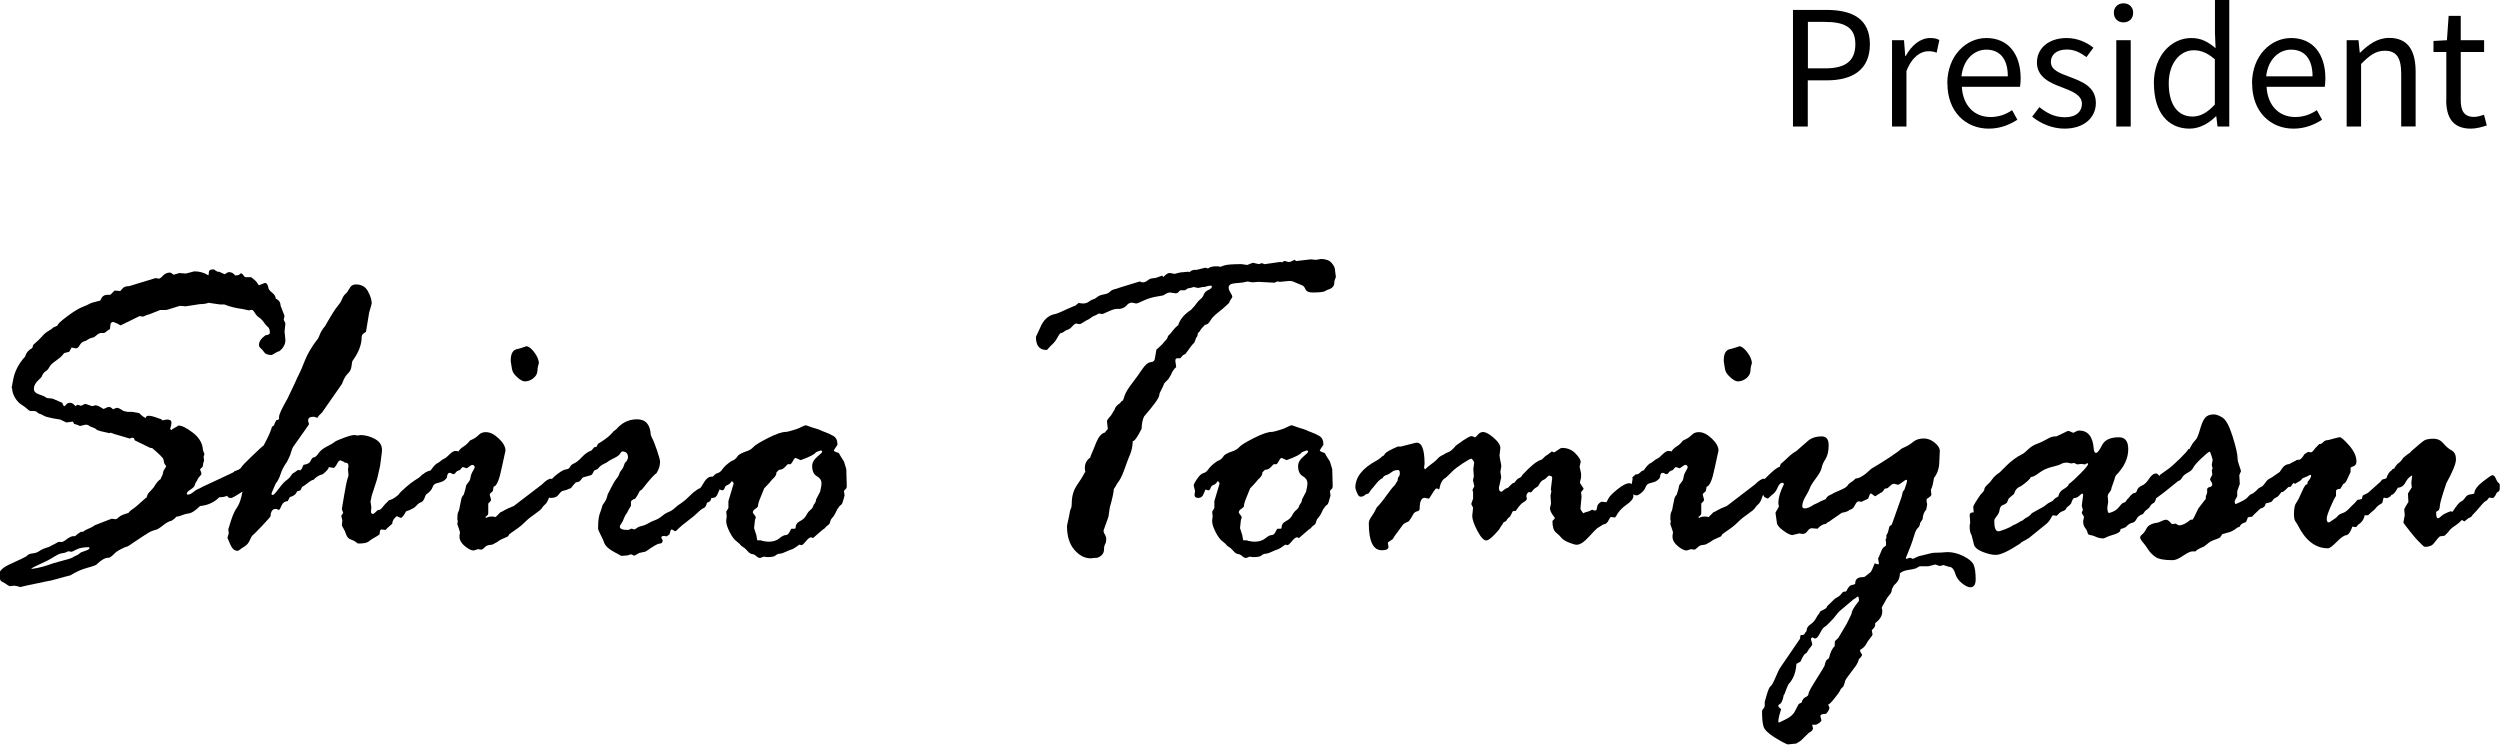 <?xml version="1.0" encoding="UTF-8"?><svg id="_レイヤー_2" xmlns="http://www.w3.org/2000/svg" viewBox="0 0 204.45 60.89"><g id="_レイヤー_1-2"><g><g><path d="M146.63,.81h2.73c2.13,0,3.56,.73,3.56,2.81s-1.42,2.95-3.51,2.95h-1.57v3.78h-1.21V.81Zm2.63,4.78c1.68,0,2.47-.61,2.47-1.98s-.85-1.82-2.52-1.82h-1.36v3.8h1.42Z"/><path d="M154.74,3.29h.97l.1,1.29h.04c.49-.9,1.21-1.47,2-1.47,.31,0,.53,.04,.75,.16l-.22,1.04c-.23-.09-.4-.12-.69-.12-.59,0-1.31,.42-1.78,1.62v4.54h-1.18V3.29Z"/><path d="M159.25,6.83c0-2.29,1.55-3.72,3.19-3.72,1.79,0,2.81,1.3,2.81,3.31,0,.26-.03,.51-.05,.68h-4.76c.08,1.51,1,2.47,2.34,2.47,.69,0,1.25-.21,1.77-.56l.43,.78c-.62,.4-1.38,.73-2.34,.73-1.87,0-3.38-1.37-3.38-3.69Zm4.95-.59c0-1.42-.65-2.18-1.76-2.18-1,0-1.89,.81-2.03,2.18h3.78Z"/><path d="M166.19,9.54l.59-.78c.61,.49,1.25,.83,2.09,.83,.94,0,1.39-.49,1.39-1.1,0-.73-.83-1.04-1.61-1.34-.99-.36-2.07-.84-2.07-2.04,0-1.12,.91-2,2.44-2,.87,0,1.64,.36,2.18,.79l-.57,.77c-.48-.36-.98-.62-1.6-.62-.9,0-1.31,.47-1.31,1.01,0,.68,.73,.92,1.52,1.22,1.03,.39,2.16,.81,2.16,2.15,0,1.14-.91,2.09-2.57,2.09-1,0-1.96-.42-2.64-.98Z"/><path d="M172.87,1.04c0-.45,.33-.77,.79-.77s.79,.31,.79,.77c0,.48-.33,.79-.79,.79s-.79-.31-.79-.79Zm.2,2.25h1.18v7.06h-1.18V3.29Z"/><path d="M176.14,6.83c0-2.29,1.44-3.72,3.06-3.72,.83,0,1.36,.31,1.99,.83l-.05-1.22V0h1.17V10.35h-.96l-.1-.83h-.04c-.56,.55-1.3,1-2.15,1-1.77,0-2.91-1.34-2.91-3.69Zm4.99,1.73v-3.71c-.61-.53-1.14-.74-1.73-.74-1.14,0-2.04,1.09-2.04,2.7,0,1.7,.7,2.72,1.95,2.72,.65,0,1.22-.33,1.82-.98Z"/><path d="M184.17,6.83c0-2.29,1.55-3.72,3.19-3.72,1.79,0,2.81,1.3,2.81,3.31,0,.26-.03,.51-.05,.68h-4.76c.08,1.51,1,2.47,2.34,2.47,.69,0,1.25-.21,1.77-.56l.43,.78c-.62,.4-1.38,.73-2.34,.73-1.87,0-3.38-1.37-3.38-3.69Zm4.95-.59c0-1.42-.65-2.18-1.76-2.18-1,0-1.89,.81-2.03,2.18h3.78Z"/><path d="M191.9,3.29h.98l.1,1.01h.04c.68-.66,1.4-1.2,2.37-1.2,1.48,0,2.16,.96,2.16,2.77v4.47h-1.18V6.03c0-1.33-.4-1.88-1.34-1.88-.73,0-1.22,.36-1.94,1.08v5.12h-1.18V3.29Z"/><path d="M200.06,8.16v-3.91h-1.05v-.9l1.1-.06,.14-1.99h.99v1.99h1.91v.96h-1.91v3.94c0,.87,.27,1.37,1.09,1.37,.25,0,.57-.09,.81-.18l.23,.88c-.4,.13-.87,.26-1.3,.26-1.51,0-2.02-.95-2.02-2.35Z"/></g><g><path d="M11.96,40.73l.14-.35,.46-.51c.23-.39,.43-.62,.58-.69,.02-.09,.06-.18,.11-.26,.05-.08,.08-.21,.11-.39l.16-.28s.07-.08,.07-.11-.05-.09-.14-.21l-.09-.37c0-.09-.31-.4-.93-.93h-.14l-1.27-.62-.07-.18-.14-.04-.18,.07h-.04l-.6-.18c-.48-.13-.8-.23-.95-.3-.02,.02-.06,.04-.11,.04l-.7-.16c-.2-.05-.32-.1-.36-.15-.04-.05-.14-.11-.3-.16-.16-.05-.26-.1-.31-.15-.05-.05-.14-.07-.28-.07l-.44,.11s-.16-.09-.49-.18c-.05-.12-.08-.18-.11-.18l-.51,.07c-.34-.16-.52-.25-.53-.25-.06,0-.26-.03-.62-.1s-.58-.13-.69-.2-.26-.14-.47-.21l-.11-.11s-.09-.05-.19-.07h-.32c-.07,0-.17-.06-.29-.18s-.28-.23-.47-.35-.36-.3-.51-.55c-.15-.25-.23-.51-.24-.76-.02-.02-.04-.05-.04-.07l.11-.56c.11-.71,.44-1.38,1-1.99,.09-.32,.29-.54,.58-.69l.07-.25c.34-.29,.58-.53,.73-.7,.15-.18,.31-.32,.5-.43,.19-.11,.33-.21,.44-.31l.32-.14c-.01-.11,.25-.35,.78-.75s.95-.65,1.25-.77,.5-.21,.6-.27c.1-.06,.39-.15,.87-.26,.12-.32,.3-.47,.56-.47h.26l.35-.35,.47,.04s.09-.1,.19-.22,.28-.18,.53-.18l2.13-.65h.14l.14,.04c.09,0,.21-.08,.36-.25,.15-.16,.34-.25,.57-.25,.05,0,.13,.05,.26,.14,0,.02,.01,.04,.04,.04l.46-.14,.54,.04,.69-.18c.43,0,.81,.11,1.14,.32l.04-.07v-.11c0-.2,.11-.3,.33-.3,.09,0,.15,.02,.18,.07l.21,.12h.12s.18,.07,.46,.21c.18-.12,.29-.18,.33-.18,.22,0,.4,.09,.53,.28l.3-.04c.09-.09,.15-.14,.18-.14,.07,0,.16,.09,.28,.28l.11,.04h.44s.07,.04,.14,.11l.19,.16c.09,.09,.16,.17,.19,.23s.08,.11,.12,.16c.3-.13,.47-.19,.49-.19,.12,0,.2,.1,.26,.3,0,.16,.1,.33,.31,.48,.2,.16,.31,.33,.31,.5,.26,.12,.39,.3,.39,.56l.33,.86-.07,.3c.09,.19,.14,.29,.14,.32l-.07,.65,.07,.69c0,.36-.17,.67-.51,.93-.07,0-.18,.05-.34,.15s-.25,.15-.27,.15c-.3,0-.51-.07-.61-.22-.1-.15-.2-.25-.29-.33-.09-.07-.14-.16-.14-.28,0-.27,.18-.53,.54-.79,.16,0,.28-.05,.35-.16,0-.25-.05-.42-.16-.51s-.22-.22-.34-.39-.25-.3-.4-.4-.25-.23-.34-.38-.17-.23-.24-.23l-.25,.04-.51-.11c-.54-.07-1.03-.19-1.48-.37h-.35l-.95-.14c-.16,.07-.4,.11-.7,.11l-1.16,.18-.47-.04s-.36,.1-.97,.3l-.18,.04h-.47s-.17,.06-.45,.18c-.28,.12-.51,.2-.69,.25l-.16,.07s-.06,.04-.11,.04l-.28-.04-1.55,.76-.25-.14c-.2-.09-.31-.14-.33-.14-.16,0-.25,.08-.25,.25l-.04,.33c-.15,.09-.25,.16-.3,.21-.05,.05-.11,.08-.18,.11h-.21c-.14,0-.27,.06-.4,.18s-.23,.19-.33,.2c-.09,.01-.23,.06-.4,.16-.02,.05-.12,.09-.28,.14-.16,.05-.29,.16-.38,.33s-.19,.25-.31,.25l-.35-.07-.19,.35c-.25,.06-.39,.09-.42,.11-.15,.2-.3,.35-.46,.46-.15,.11-.3,.22-.45,.34-.15,.12-.25,.25-.32,.38-.06,.13-.16,.23-.29,.31-.13,.08-.24,.23-.33,.47l-.18,.18c-.29,.25-.44,.51-.44,.79,0,.2,.14,.35,.42,.44s.46,.17,.53,.23,.18,.09,.32,.09,.28,.03,.4,.09c.13,.06,.35,.15,.65,.28,.06,.19,.12,.28,.18,.28,.02,0,.07-.05,.14-.14s.18-.14,.32-.14c.15,0,.3,.09,.44,.28l.14-.11h.07l.23,.07h.04l.21-.11s.06-.04,.11-.04c.04,0,.22,.06,.54,.18h.04s.12-.02,.28-.07c.18,.05,.28,.08,.3,.11l.25,.14s.02,.05,.07,.05,.12-.03,.21-.08c.09-.05,.18-.08,.26-.08,.09,0,.2,.06,.32,.19,.19-.08,.29-.12,.32-.12,.11,0,.29,.09,.54,.26l.33,.07h.39l.58,.11c.16,.18,.33,.31,.51,.4,.02-.13,.11-.19,.25-.19,.19,0,.47,.08,.86,.23l.14,.04,.14,.11c.2-.05,.32-.07,.37-.07,.23,0,.35,.08,.35,.25,0,.14-.04,.32-.11,.54,.02,0,.06,.02,.11,.07,.06-.07,.12-.12,.19-.14l.28-.16s.08-.07,.11-.07c.27,0,.65,.19,1.14,.56s.77,.8,.84,1.28c0,.14,.05,.3,.14,.49l-.07,.23,.04,.28s-.02,.11-.07,.25l-.04,.26s-.06,.09-.11,.12c-.05,.04-.08,.08-.11,.12l.11,.3v.07s-.04,.11-.13,.19-.14,.16-.17,.23c-.02,.07-.06,.14-.12,.22-.06,.08-.1,.17-.12,.27-.02,.11-.14,.23-.34,.36-.21,.13-.31,.24-.31,.31s.02,.11,.07,.11c.14,0,.29-.07,.45-.2,.16-.13,.28-.21,.36-.24s.22-.09,.42-.21l1.65-.77c1.23-.59,1.91-.88,2.05-.88,.19,0,.28,.09,.28,.28,0,.07-.08,.21-.25,.4-.02,.55-.26,.87-.72,.97-.18,.12-.31,.24-.4,.37h-.14c-.29,.33-.63,.49-1,.49h-.11c-.43,.43-.96,.67-1.58,.72-.41,.41-.75,.62-1.02,.62l-.28,.07c-.29,.12-.5,.18-.62,.18-.02,0-.07,.05-.14,.14l-.26,.19c-.22,.05-.46,.18-.72,.39-.26,.21-.45,.33-.59,.36-.13,.03-.28,.08-.43,.15-.15,.07-.77,.47-1.85,1.2l-.23,.07c-.46,.21-.74,.38-.86,.52-.12,.13-.26,.25-.42,.34h-.07c-.27,0-.59,.18-.95,.53-.02,.06-.28,.16-.76,.29-.49,.13-.95,.34-1.4,.62-.28,.07-.63,.16-1.04,.28-.41,.12-.71,.19-.9,.21l-1.23,.26c-.27,.05-.58,.12-.93,.21-.21-.07-.39-.11-.54-.11l-.32,.04s-.12-.04-.22-.12c-.1-.08-.23-.16-.4-.24-.16-.08-.25-.28-.25-.61,0-.29,.32-.58,.97-.87,.64-.29,1.07-.49,1.27-.61,.09-.13,.25-.21,.48-.23s.43-.09,.59-.21c.16-.12,.42-.22,.76-.32l.7-.37s.06-.04,.09-.04h.25c.08,0,.21-.06,.37-.19,.16-.13,.33-.22,.51-.28h.21s.06-.03,.11-.09,.15-.13,.32-.23l.05-.04h.18c.13-.11,.28-.19,.46-.26,.18-.07,.35-.16,.51-.28l1.37-.53,.32,.04c.07,0,.16-.06,.27-.17,.11-.11,.37-.23,.78-.34,.06-.09,.18-.21,.37-.33,.19-.13,.41-.32,.67-.56l.37-.33Zm-6.13,4.39l-.25-.04c-.16,.09-.33,.15-.48,.16-.16,.01-.41,.12-.74,.33s-.72,.4-1.15,.59c-.43,.19-.65,.31-.65,.37,.58-.07,1.17-.23,1.8-.47l1.27-.35c.16-.05,.28-.09,.34-.14,.06-.05,.19-.11,.38-.19l.28-.21c.06-.02,.19-.07,.39-.14s.3-.14,.3-.21c0-.05-.02-.07-.07-.07-.42,0-.76,.06-1,.19-.25,.13-.38,.19-.41,.19Z"/><path d="M19.04,38.72l.14-.19c.31-.07,.5-.19,.58-.35,.04-.08,.33-.39,.88-.91,.55-.53,.86-.81,.92-.84,.37-.68,.6-1.19,.68-1.53,.14-.07,.21-.15,.21-.25l.14-.28,.16-.04,.07-.07v-.16c0-.21,.23-.7,.68-1.48,.46-.95,.7-1.47,.74-1.57s.11-.25,.21-.44,.27-.57,.48-1.12c.22-.55,.55-1.12,1.01-1.72,.05-.02,.12-.16,.21-.4,.09-.24,.24-.48,.44-.71l.21-.37,.37-.62c.18-.29,.34-.52,.48-.69,.15-.17,.26-.35,.33-.54,.08-.19,.17-.32,.27-.4s.21-.23,.33-.45c.11-.22,.28-.33,.52-.33,.46,0,.79,.19,.99,.56,.2,.38,.31,.7,.31,.98,0,.04-.07,.29-.21,.76l-.26,1.58c-.23,.12-.35,.25-.35,.4,0,.62-.24,1.27-.72,1.93-.05,.05-.09,.2-.11,.46-.03,.26-.13,.47-.31,.63s-.33,.44-.47,.83l-1.63,2.34-.14,.14c-.07,.05-.15,.15-.25,.3l-.28-.09c-.32,0-.47,.1-.47,.3,0,.07,.02,.16,.07,.28v.04s-.43,.63-1.3,1.85c-.05,.07-.13,.3-.25,.69l-.25,.53c-.25,.34-.42,.67-.52,.99-.1,.32-.23,.58-.4,.78-.23,.53-.35,.8-.35,.83,0,.07,.04,.11,.11,.11s.24-.18,.5-.53,.48-.59,.65-.7c.17-.12,.31-.28,.43-.49l.18-.12s.15-.09,.3-.21l.18,.04c.09-.07,.15-.15,.18-.25,.02-.09,.06-.16,.11-.21,.31-.04,.5-.15,.57-.33,.08-.19,.17-.28,.27-.28,.09,0,.22-.11,.37-.33s.37-.39,.64-.53,.48-.25,.62-.36c.13-.11,.41-.23,.82-.38s.69-.22,.83-.22h.11l.14,.04,.26-.04c.41,0,.82,.11,1.23,.34s.59,.58,.53,1.06l-.14,1.09-.19,.86c-.02,.14-.12,.45-.28,.93-.16,.48-.25,.76-.25,.83l-.07,.33,.07,.46-.03,.37c0,.12,.06,.18,.17,.18,.05,0,.18-.11,.39-.32,.13,.02,.25-.05,.37-.21,.12-.16,.27-.33,.47-.51,0-.05,.08-.09,.23-.13,.15-.04,.36-.18,.63-.41,.05-.11,.27-.33,.68-.68,.41-.35,.8-.61,1.17-.8l.11-.14c.2-.2,.38-.3,.54-.3s.25,.09,.25,.26c0,.12-.03,.24-.09,.37s-.1,.3-.12,.5c-.02,.21-.14,.5-.35,.89l-.07,.18c-.08,.2-.18,.32-.3,.35-.12,.04-.24,.13-.38,.29-.13,.16-.41,.31-.83,.45-.19,.35-.33,.53-.44,.53l-.32-.14c-.25,.2-.37,.4-.37,.62-.3,.26-.49,.43-.54,.51l-.35-.04c-.09,0-.14,.13-.14,.39,0,.02-.12,.1-.36,.24-.24,.13-.42,.25-.55,.36-.13,.11-.4,.16-.83,.16-.05,0-.12-.04-.21-.12-.09-.08-.23-.15-.41-.21-.18-.06-.31-.2-.38-.41s-.15-.39-.23-.51c-.08-.12-.12-.22-.12-.29l.04-.35-.09-.37,.16-.25c-.07-.16-.11-.28-.11-.33l.18-1.07c.13-.77,.23-1.28,.32-1.51,.02-.02,.04-.09,.04-.21l-.04-.44,.04-.25c0-.18-.06-.27-.18-.28-.12-.01-.19-.04-.21-.09-.15-.07-.24-.11-.26-.11-.09,0-.18,.07-.25,.22s-.16,.28-.28,.4l-.44-.07v.04c0,.09-.16,.28-.48,.54-.29,.07-.55,.22-.76,.46-.09,0-.26,.09-.48,.27s-.38,.28-.45,.31l-.14,.28-.28,.09c-.08,.23-.28,.39-.58,.46l-.18,.33c-.25,.02-.42,.15-.51,.38-.09,.23-.16,.34-.21,.34-.02,0-.06-.01-.11-.04s-.1-.04-.15-.04c-.26,0-.4,.19-.42,.58,0,.05-.24,.32-.72,.83-.48,.5-.74,.76-.77,.77s-.1,.13-.2,.36c-.1,.23-.24,.4-.41,.51-.18,.11-.31,.2-.4,.27s-.16,.11-.2,.11c-.25,0-.45-.18-.6-.53-.15-.35-.23-.53-.23-.54l.11-.37-.04-.32s.07-.25,.22-.71c.15-.46,.31-.83,.5-1.09,.19-.26,.33-.69,.44-1.29-.53,.35-.84,.53-.95,.53-.23,0-.35-.15-.35-.46,0-.56,.18-1.07,.55-1.51Z"/><path d="M34.29,39.04l.28-.25h.11c.08,0,.21-.09,.37-.26l.18-.07c.23-.35,.44-.56,.62-.62l.28-.21s.11-.09,.2-.12,.23-.15,.42-.34c.19-.19,.35-.29,.47-.29s.21,.01,.28,.04c.07-.14,.21-.28,.42-.41,.21-.13,.38-.3,.51-.48l.23-.11c.19-.09,.35-.21,.5-.36,.15-.15,.34-.22,.57-.22,.34,0,.69,.17,1.06,.52s.55,.68,.55,.99l-.3,1.37c-.2,1.01-.42,1.54-.67,1.58l-.07,.37c-.16,.12-.25,.21-.25,.28l.11,.42c0,.06-.06,.15-.19,.26-.02,0-.04,.04-.04,.11v.72c0,.13-.08,.23-.25,.32,.02,.02,.06,.05,.11,.07,.07-.07,.23-.11,.47-.11l.28,.04,.39-.39c.08-.02,.2-.08,.34-.17,.15-.09,.39-.2,.75-.34l2.3-1.76c.32-.32,.56-.47,.72-.47,.18,0,.26,.11,.26,.33,0,.26-.05,.47-.15,.64-.1,.17-.19,.38-.27,.62-.08,.24-.18,.41-.29,.5s-.2,.2-.27,.31-.26,.27-.57,.48c-.31,.21-.57,.42-.79,.64-.22,.22-.4,.37-.54,.47l-.76,.54-.11,.18s-.13,.07-.33,.15-.37,.17-.52,.29l-.32,.18c-.07,.05-.18,.08-.34,.09s-.3,.08-.41,.2c-.12,.12-.21,.18-.28,.18l-.26-.04-.35,.11c-.2,0-.44-.12-.73-.36-.29-.24-.43-.5-.43-.76v-.11l.04-.25s-.04-.17-.11-.36-.11-.3-.11-.33l.04-.25-.04-.11c0-.32,.02-.52,.07-.6,.05-.08,.08-.2,.11-.34,.02-.15,.05-.27,.07-.36l.09-.44c.05-.14,.11-.23,.18-.28,.02-.09,.07-.25,.14-.47l.07-.32,.18-.25c.09-.09,.15-.22,.17-.38s.08-.33,.18-.5,.16-.28,.16-.32c0-.14-.07-.21-.21-.21-.05,0-.19,.09-.44,.28l-.32-.11s-.09,.06-.19,.18c0,.05-.05,.08-.16,.11s-.21,.11-.3,.26l-.14,.04-.23-.11h-.07c-.12,0-.19,.13-.21,.39-.13,.19-.3,.31-.51,.37l-.39,.11c-.13,.05-.22,.15-.28,.32-.06,.16-.18,.31-.35,.45s-.29,.2-.35,.2c-.33,0-.49-.18-.49-.54l.14-.83-.04-.11Zm7.59-8.79l-.11-.69v-.11c0-.55,.19-.86,.56-.91,.08-.01,.33-.09,.74-.23,.21,.05,.43,.23,.66,.55s.34,.61,.34,.85c0,.02-.02,.08-.05,.16s-.06,.24-.07,.47c-.01,.23-.13,.43-.34,.6-.22,.17-.45,.25-.69,.25-.16,0-.37-.11-.62-.34-.25-.23-.39-.43-.41-.61Z"/><path d="M48.53,36.6l.26-.07,.11-.23c.57-.34,.98-.66,1.23-.97,.02-.05,.08-.09,.16-.14,.08-.05,.17-.13,.26-.25,.43-.43,.95-.65,1.55-.65,.7,0,1.08,.43,1.12,1.28l.11,.26c.09,.16,.23,.5,.4,1,.17,.5,.25,.81,.25,.93,0,.32-.1,.63-.3,.95-.16,.08-.56,.52-1.18,1.32l-.18,.12c-.09,.21-.22,.42-.37,.63-.23,.08-.35,.17-.35,.26v.32s-.03,.07-.08,.14-.13,.21-.22,.4l-.14,.21s-.09,.14-.14,.29c-.05,.15-.11,.28-.2,.4s-.13,.21-.13,.28c0,.18,.23,.26,.69,.26,.02,0,.11-.04,.26-.11l.25,.07s.08-.04,.18-.11c.09-.08,.24-.14,.43-.18s.36-.12,.51-.21c.15-.09,.32-.18,.53-.25,.2-.07,.4-.18,.59-.34,.19-.16,.37-.27,.55-.34,.18-.07,.35-.18,.51-.33s.34-.28,.54-.41c.2-.13,.52-.41,.95-.84,.28-.22,.47-.35,.58-.37,.02,0,.13-.16,.31-.47,.18-.31,.39-.47,.62-.47,.25,0,.37,.12,.37,.35,0,.13-.06,.25-.18,.37v.11l.04,.28s.04,.09,.04,.16c0,.05-.04,.12-.13,.21s-.15,.21-.18,.36-.15,.24-.33,.29c-.07,.26-.16,.4-.27,.44-.11,.04-.27,.15-.47,.35-.2,.2-.48,.43-.84,.7-.36,.27-.61,.48-.75,.62-.13,.15-.23,.22-.27,.22-.02,0-.07-.02-.14-.07s-.12-.07-.14-.07c-.07,0-.12,.08-.14,.25l-.07,.18c-.15,.09-.24,.14-.26,.14l-.11-.04h-.07c-.14,0-.21,.05-.21,.16l.11,.18v.04c0,.16-.09,.25-.28,.25-.13,0-.5,.22-1.12,.65l-.51,.11-.42,.23c-.14-.08-.23-.12-.26-.12l-.28,.09-.51,.04s-.23-.12-.64-.35c-.42-.23-.66-.47-.75-.7-.08-.23-.19-.47-.32-.71-.13-.24-.19-.41-.19-.5,0-.56,.05-.96,.14-1.2,.09-.24,.15-.42,.18-.54,.02-.12,.09-.24,.2-.38,.11-.13,.2-.35,.27-.66,.34-.68,.57-1.1,.7-1.25,.13-.15,.23-.34,.3-.56l.23-.32s.06-.11,.11-.27c.05-.16,.11-.25,.18-.27,.09-.16,.14-.27,.14-.32,0-.34-.15-.51-.46-.51-.06,0-.12,.06-.19,.18s-.23,.24-.48,.36c-.25,.12-.41,.21-.47,.26-.06,.06-.18,.13-.38,.22s-.36,.23-.5,.41l-.3,.14c-.09,.22-.18,.35-.25,.37s-.29,.08-.65,.18c-.02,.01-.08,.08-.18,.21-.09,.13-.23,.19-.4,.19-.14,.14-.28,.3-.42,.49-.05,0-.17,.05-.37,.14l-.35,.09c-.09,.07-.2,.18-.31,.33-.11,.15-.32,.23-.62,.23-.18,0-.26-.14-.26-.42,0-.57,.2-1.03,.61-1.37s.7-.52,.89-.54,.3-.09,.35-.21c.05-.12,.16-.21,.34-.29,.18-.08,.39-.25,.63-.51,.24-.26,.5-.44,.78-.54l.21-.25Z"/><path d="M67.31,43.29l-.83,.72s-.09-.07-.14-.07c-.12,0-.26,.11-.43,.32-.17,.21-.29,.32-.36,.32l-.18-.04c-.29,.22-.5,.35-.63,.39s-.28,.1-.47,.19c-.18,.09-.35,.15-.49,.16-.15,.01-.27,.06-.36,.15s-.32,.13-.69,.13l-.28-.04c-.15,.07-.25,.11-.3,.11-.09,0-.19-.05-.3-.15s-.22-.16-.34-.17-.25-.09-.38-.25c-.13-.15-.25-.26-.36-.32-.11-.06-.2-.14-.27-.25l-.25-.21c-.2-.14-.39-.4-.58-.77-.19-.38-.28-.67-.28-.88v-.07l.04-.33-.04-.39s.11-.15,.18-.3v-.56l.42-1.41c.02-.06-.02-.13-.14-.23-.12,.18-.23,.28-.35,.32s-.2,.12-.24,.25c-.04,.13-.11,.19-.2,.19l-.21-.07s-.08,.14-.16,.36c-.08,.22-.22,.33-.42,.33-.21,0-.32-.08-.32-.25l.04-.32-.11-.44c0-.09,.09-.28,.28-.55,.19-.28,.36-.43,.52-.47,.16-.04,.29-.15,.41-.33s.35-.4,.73-.66c.21-.05,.39-.2,.55-.46,.16-.13,.38-.23,.64-.32,.26-.08,.46-.2,.6-.36s.53-.4,1.2-.74,1.15-.5,1.45-.5c.09,0,.22-.03,.39-.08,.16-.05,.32-.1,.46-.14,.14-.04,.29-.11,.44-.19s.28-.13,.37-.13l.51,.18c.38,.11,.6,.18,.69,.23,.02,.02,.14,.07,.36,.15,.22,.08,.44,.18,.67,.31,.23,.13,.34,.37,.34,.72-.2,.29-.3,.45-.3,.47,0,.05,.13,.12,.41,.21,.09,.18,.23,.4,.42,.69l.19,.62,.04,1.44-.04,.14c-.13,.12-.19,.19-.19,.23l.05,.35-.14,.49c-.04,.15-.09,.25-.18,.3-.08,.05-.13,.11-.16,.18l-.11,.14s-.07,.14-.15,.31c-.08,.17-.16,.3-.26,.4s-.15,.21-.18,.33c-.02,.13-.08,.22-.18,.28-.09,.06-.16,.12-.2,.18-.04,.06-.11,.12-.2,.17Zm-5.46,.46l.07,.4,.04,.04h.28l.09,.04c.23,.05,.41,.07,.53,.07,.36,0,.65-.09,.87-.27,.22-.18,.39-.27,.52-.27s.24-.09,.32-.26c.09-.18,.14-.26,.17-.26h.25l.07-.04c0-.27,.12-.46,.36-.58,.24-.12,.41-.27,.51-.47,.1-.19,.21-.34,.34-.44s.22-.23,.26-.4l.14-.21s.07-.13,.07-.26l.33-.63c.07-.29,.11-.52,.11-.69,0-.25-.13-.44-.38-.58s-.38-.42-.38-.83c0-.27,.14-.52,.41-.75s.41-.37,.41-.41c0-.07-.04-.11-.11-.11-.04,0-.17,.05-.4,.14-.08,.16-.5,.38-1.25,.65-.25-.12-.38-.18-.4-.18-.07,0-.14,.07-.21,.21-.07,.14-.14,.24-.21,.3h-.23s-.1,.08-.23,.23-.29,.23-.49,.23l-.21,.21c.01,.19-.11,.38-.35,.58l-.19,.23c-.12,.14-.27,.3-.46,.49l-.32,.79c-.13,.3-.19,.53-.19,.69-.04,.07-.11,.14-.24,.22s-.18,.17-.18,.29c0,.02,.04,.08,.12,.18,.08,.09,.12,.16,.12,.21l-.07,.23-.07,.65,.18,.56Z"/><path d="M87.9,25.03l.3-.25,.35,.04c.2,0,.37-.05,.51-.16s.25-.16,.34-.18,.19-.07,.32-.18,.3-.18,.54-.22c.23-.04,.4-.11,.51-.22s.23-.17,.36-.2c.13-.03,.29-.08,.47-.15l1.6-.49s.09,.02,.19,.07h.07c.14,0,.28-.06,.41-.17,.13-.11,.3-.17,.48-.17,.12,0,.35-.07,.69-.21l.11,.11c.19-.21,.35-.32,.47-.32h.11s.13,.02,.32,.07c.29-.09,.53-.14,.72-.14l.4-.04s.06,.01,.11,.04c.09-.11,.22-.17,.39-.19h.19l.72-.18,.21,.07c.14-.12,.36-.18,.65-.18h.18l.18,.04s.13-.04,.32-.11,.66-.11,1.42-.11l.46,.07c.29-.12,.45-.18,.47-.18l.49,.11,.19-.07h.07s.08,.02,.18,.07h.04l1.27-.18s.07,.01,.14,.04c.09-.08,.16-.12,.21-.12l.33,.09c.09,0,.26-.06,.49-.19l.11,.11,1.2-.14,.44,.04,.39-.07c.39,0,.68,.1,.87,.31s.29,.41,.29,.62l.07,.54-.11,.3-.04,.35c-.06,.14-.15,.23-.26,.28,0,.02-.05,.05-.16,.08s-.21,.08-.32,.15-.45,.11-1.04,.11c-.29,0-.48-.09-.56-.27-.08-.18-.17-.28-.26-.31l-.76-.32s-.09-.04-.21-.04h-.14l-.72,.07s-.09-.01-.19-.04c-.15,.07-.23,.11-.25,.11l-1.3-.07-.53,.04-.37-.07s-.13,.02-.25,.05c-.12,.04-.36,.06-.74,.09s-.56,.14-.56,.35c0,.13,.05,.27,.15,.42,.1,.15,.15,.28,.15,.37-.18,.25-.26,.4-.26,.47-.05,.04-.13,.11-.25,.23-.12,.12-.33,.3-.65,.55s-.53,.48-.65,.69c-.12,.21-.26,.32-.42,.32-.21,.2-.36,.38-.44,.54l-.14,.14s-.03,.08-.03,.16c0,.07-.04,.14-.11,.21l-.16,.42c-.08,.04-.32,.34-.72,.91l-.21,.11-.21,.25h-.25c-.11,0-.16,.07-.16,.21l.07,.51c-.18,.15-.32,.36-.42,.62l-.21,.35c-.25,.25-.37,.38-.37,.4,0,.06-.12,.31-.35,.76l-.04,.18c0,.2-.41,.77-1.23,1.72-.12,.22-.19,.56-.21,1.02-.35,.69-.59,1.03-.72,1-.02,.45-.1,.81-.22,1.09s-.28,.69-.47,1.24-.4,.93-.61,1.17l-.07,.14c-.05,.09-.11,.19-.18,.28-.02,.32-.13,.82-.33,1.51l-.11,.76-.35,.98c-.04,.07-.05,.14-.05,.21,0,.05,.04,.14,.11,.27,.08,.13,.11,.26,.11,.38,0,.16-.03,.3-.09,.4-.06,.1-.09,.23-.09,.4,0,.36-.19,.6-.58,.72h-.14l-.37,.04c-.49,0-.94-.23-1.34-.7-.4-.47-.6-1.11-.6-1.93,0-.05,.04-.23,.11-.54s.11-.51,.12-.61c.01-.09,.04-.19,.09-.29,.05-.1,.07-.24,.07-.43,0-.57,.14-1.07,.43-1.49,.29-.42,.48-.73,.57-.91,.02-.08,.06-.13,.12-.16-.04-.09-.05-.21-.05-.35,0-.34,.15-.62,.44-.83,.02-.09,.06-.2,.12-.33,.06-.12,.18-.42,.37-.9,.19-.47,.43-.75,.74-.83-.01-.02,.06-.12,.21-.28l-.07-.62c0-.09,.11-.25,.32-.47l.3-.49c.05-.2,.2-.38,.46-.54,.07-.12,.15-.19,.23-.21,.01-.05,.06-.19,.15-.44s.28-.55,.56-.92c.29-.37,.56-.75,.83-1.15s.5-.6,.72-.62c.22-.01,.34-.13,.36-.37l.11-.65c.34-.29,.54-.5,.62-.62l.25-.28c.05-.16,.11-.27,.18-.33,.08-.05,.17-.16,.29-.33,.12-.16,.26-.31,.44-.44,.15-.48,.5-.9,1.04-1.25l.28-.3c.2-.28,.36-.47,.49-.57,.13-.1,.23-.23,.29-.4,.06-.16,.19-.29,.38-.37,.19-.08,.28-.18,.28-.28,0-.05-.05-.07-.14-.07s-.25,.04-.47,.11h-.14l-.32,.07h-.11l-.3-.07c-.21,.07-.38,.11-.49,.11-.02,.02-.1,.08-.23,.16h-.39l-.21,.21-.16,.04-.46-.07c-.14,0-.31,.07-.51,.21,0,.02-.19,.06-.57,.12-.38,.06-.74,.17-1.08,.33-.34,.16-.54,.24-.62,.24l-.32-.07h-.04c-.15,0-.29,.08-.42,.23-.13,.15-.32,.25-.56,.28h-.21c-.18,0-.41,.07-.71,.21s-.46,.21-.48,.21l-.32-.04c-.14,.09-.26,.16-.36,.19s-.2,.09-.29,.17c-.09,.08-.19,.13-.28,.17-.09,.04-.2,.1-.33,.19s-.22,.14-.29,.14h-.07l-.21-.04c-.08,0-.19,.07-.32,.22s-.25,.24-.36,.27c-.11,.04-.22,.09-.32,.17-.1,.08-.2,.12-.31,.13-.06,.06-.14,.19-.25,.39s-.24,.37-.4,.52-.27,.26-.33,.34-.1,.12-.15,.12c-.58,0-.86-.36-.86-1.07l.35-.76c.25-.6,.62-.96,1.12-1.09,.13,0,.46-.13,1-.39l.69-.3Z"/><path d="M107.05,43.29l-.83,.72s-.09-.07-.14-.07c-.12,0-.26,.11-.43,.32-.17,.21-.29,.32-.36,.32l-.18-.04c-.29,.22-.5,.35-.63,.39s-.28,.1-.47,.19c-.18,.09-.35,.15-.49,.16-.15,.01-.27,.06-.36,.15s-.32,.13-.69,.13l-.28-.04c-.15,.07-.25,.11-.3,.11-.09,0-.19-.05-.3-.15s-.22-.16-.34-.17-.25-.09-.38-.25c-.13-.15-.25-.26-.36-.32-.11-.06-.2-.14-.27-.25l-.25-.21c-.2-.14-.39-.4-.58-.77-.19-.38-.28-.67-.28-.88v-.07l.04-.33-.04-.39s.11-.15,.18-.3v-.56l.42-1.41c.02-.06-.02-.13-.14-.23-.12,.18-.23,.28-.35,.32s-.2,.12-.24,.25c-.04,.13-.11,.19-.2,.19l-.21-.07s-.08,.14-.16,.36c-.08,.22-.22,.33-.42,.33-.21,0-.32-.08-.32-.25l.04-.32-.11-.44c0-.09,.09-.28,.28-.55,.19-.28,.36-.43,.52-.47,.16-.04,.29-.15,.41-.33s.35-.4,.73-.66c.21-.05,.39-.2,.55-.46,.16-.13,.38-.23,.64-.32,.26-.08,.46-.2,.6-.36s.53-.4,1.2-.74,1.15-.5,1.45-.5c.09,0,.22-.03,.39-.08,.16-.05,.32-.1,.46-.14,.14-.04,.29-.11,.44-.19s.28-.13,.37-.13l.51,.18c.38,.11,.6,.18,.69,.23,.02,.02,.14,.07,.36,.15,.22,.08,.44,.18,.67,.31,.23,.13,.34,.37,.34,.72-.2,.29-.3,.45-.3,.47,0,.05,.13,.12,.41,.21,.09,.18,.23,.4,.42,.69l.19,.62,.04,1.44-.04,.14c-.13,.12-.19,.19-.19,.23l.05,.35-.14,.49c-.04,.15-.09,.25-.18,.3-.08,.05-.13,.11-.16,.18l-.11,.14s-.07,.14-.15,.31c-.08,.17-.16,.3-.26,.4s-.15,.21-.18,.33c-.02,.13-.08,.22-.18,.28-.09,.06-.16,.12-.2,.18-.04,.06-.11,.12-.2,.17Zm-5.46,.46l.07,.4,.04,.04h.28l.09,.04c.23,.05,.41,.07,.53,.07,.36,0,.65-.09,.87-.27,.22-.18,.39-.27,.52-.27s.24-.09,.32-.26c.09-.18,.14-.26,.17-.26h.25l.07-.04c0-.27,.12-.46,.36-.58,.24-.12,.41-.27,.51-.47,.1-.19,.21-.34,.34-.44s.22-.23,.26-.4l.14-.21s.07-.13,.07-.26l.33-.63c.07-.29,.11-.52,.11-.69,0-.25-.13-.44-.38-.58s-.38-.42-.38-.83c0-.27,.14-.52,.41-.75s.41-.37,.41-.41c0-.07-.04-.11-.11-.11-.04,0-.17,.05-.4,.14-.08,.16-.5,.38-1.25,.65-.25-.12-.38-.18-.4-.18-.07,0-.14,.07-.21,.21-.07,.14-.14,.24-.21,.3h-.23s-.1,.08-.23,.23-.29,.23-.49,.23l-.21,.21c.01,.19-.11,.38-.35,.58l-.19,.23c-.12,.14-.27,.3-.46,.49l-.32,.79c-.13,.3-.19,.53-.19,.69-.04,.07-.11,.14-.24,.22s-.18,.17-.18,.29c0,.02,.04,.08,.12,.18,.08,.09,.12,.16,.12,.21l-.07,.23-.07,.65,.18,.56Z"/><path d="M118.09,37.14l.49-.23c.16-.11,.32-.26,.47-.46l.62-.44c.35-.23,.58-.35,.69-.35l.28,.11s.1-.07,.22-.22,.27-.22,.43-.22c.21,0,.5,.16,.86,.47s.55,.6,.55,.84l-.07,.6c0,.09,.05,.36,.14,.79v.14l-.07,.42,.07,.44-.19,.86c0,.22,.08,.33,.23,.33,.2-.19,.37-.3,.51-.33l.25-.25c.09-.09,.16-.14,.21-.14s.11-.06,.18-.17c.08-.11,.17-.19,.29-.24,.12-.05,.2-.13,.25-.25,.66-.71,1.16-1.12,1.51-1.23,.05,0,.13-.06,.24-.18,.11-.12,.2-.19,.27-.21l.39-.3,.16,.07h.04s.12-.06,.28-.18c.16-.12,.28-.18,.35-.18,.45,0,.81,.15,1.1,.45,.29,.3,.43,.53,.43,.69l-.09,.4,.12,.54v.35l-.09,.37c0,.07,.05,.17,.15,.3,.1,.13,.15,.22,.15,.26-.14,.15-.21,.25-.21,.3l.04,.32-.09,.97c0,.08,.08,.22,.23,.4,.07-.05,.17-.09,.3-.12s.23-.07,.3-.11c.07-.04,.11-.06,.11-.07s0,0-.02,0c.02,0,.09,.02,.21,.07h.07c.09,0,.15-.09,.16-.27,.01-.18,.13-.33,.35-.45l.42,.04s.07-.12,.15-.29c.08-.17,.32-.42,.74-.76,.41-.33,.73-.5,.96-.5,.19,0,.28,.08,.28,.25,0,.05-.02,.17-.07,.37,.09,.16,.14,.3,.14,.42,0,.22-.19,.46-.57,.72-.38,.26-.67,.58-.87,.97l-.07,.07-.35-.04s-.08,.09-.17,.27c-.09,.18-.19,.28-.31,.31-.12,.02-.2,.06-.25,.11l-.37,.23c-.07,.05-.3,.28-.69,.71s-.72,.64-.99,.64c-.12,0-.33-.06-.63-.18s-.51-.25-.61-.38-.25-.28-.45-.44-.29-.47-.29-.93c0-.02,.03-.06,.1-.12,.06-.06,.1-.11,.1-.14-.27-.35-.4-.6-.4-.76,0-.07,.01-.15,.04-.23,.02-.08,.04-.16,.04-.23l-.04-.62,.07-.32-.04-.19,.11-.9c0-.14-.08-.21-.25-.21-.05,0-.11,.05-.19,.14s-.18,.17-.31,.22c-.12,.05-.26,.22-.4,.5-.21,.12-.35,.23-.43,.34-.08,.11-.14,.17-.18,.17-.02,0-.07-.01-.14-.04-.14,.09-.21,.2-.21,.32v.07l.04,.14c0,.11-.09,.21-.26,.3-.18,.09-.39,.33-.65,.72-.12,0-.2,.01-.25,.04l-.21,.42c-.12,.07-.23,.19-.33,.37l-.21,.11c-.08,.15-.16,.28-.25,.39l-.11,.19c-.5,.6-.86,.9-1.06,.9s-.44-.26-.72-.79-.42-.94-.42-1.23l.07-.65s-.05-.12-.14-.28v-.07s.05-.16,.14-.4v-.53s-.01-.06-.04-.11v-.09s.05-.12,.14-.28l-.11-.51,.07-.28-.04-.62,.07-.54s-.03-.1-.1-.18c-.06-.09-.11-.13-.13-.13-.08,0-.32,.13-.73,.4-.4,.27-.68,.48-.82,.63-.14,.15-.33,.33-.56,.54-.25,.12-.42,.42-.51,.9,0,.02-.02,.04-.07,.04,0-.02-.04-.05-.11-.07h-.07c-.06,0-.24,.25-.54,.76l-.07,.07-.33-.07c-.28,0-.42,.3-.42,.9,0,.11-.07,.18-.22,.21-.15,.04-.26,.13-.34,.3-.08,.16-.19,.33-.33,.51-.27,.12-.42,.21-.46,.26,0,.01-.13,.19-.39,.53-.26,.34-.4,.54-.42,.6-.02,.06-.1,.13-.24,.2-.14,.08-.2,.14-.2,.2l.05,.3c0,.19-.18,.28-.55,.28-.7,0-1.06-.73-1.06-2.2,0-.16,.07-.35,.22-.55,.15-.21,.29-.45,.43-.75,.22-.22,.49-.54,.79-.97,.3-.42,.53-.71,.69-.86l.23-.37c0-.14,.03-.25,.09-.32,.06-.07,.09-.16,.09-.26,0-.19-.05-.28-.14-.28-.22,0-.4,.06-.53,.17-.13,.11-.27,.19-.43,.24s-.26,.13-.31,.25c-.16,.07-.34,.22-.52,.45-.18,.23-.3,.37-.36,.43-.06,.06-.11,.14-.17,.24s-.12,.16-.2,.17c-.08,.01-.16,.05-.23,.12s-.18,.11-.33,.11c-.11,0-.2-.11-.29-.33-.09-.22-.13-.35-.13-.4,0-.86,.57-1.59,1.71-2.21,.15-.08,.27-.16,.36-.25s.18-.15,.27-.19l.07-.12c.09-.14,.45-.34,1.06-.6h.25l1.18-.3c.5-.12,.76,.45,.76,1.71l-.04,.32,.07,.14c.2-.19,.4-.35,.61-.5,.21-.15,.35-.28,.45-.4,.09-.12,.28-.23,.55-.35Z"/><path d="M133.49,39.04l.28-.25h.11c.08,0,.21-.09,.37-.26l.18-.07c.23-.35,.44-.56,.62-.62l.28-.21s.11-.09,.2-.12,.23-.15,.42-.34c.19-.19,.35-.29,.47-.29s.21,.01,.28,.04c.07-.14,.21-.28,.42-.41,.21-.13,.38-.3,.51-.48l.23-.11c.19-.09,.35-.21,.5-.36,.15-.15,.34-.22,.57-.22,.34,0,.69,.17,1.06,.52s.55,.68,.55,.99l-.3,1.37c-.2,1.01-.42,1.54-.67,1.58l-.07,.37c-.16,.12-.25,.21-.25,.28l.11,.42c0,.06-.06,.15-.19,.26-.02,0-.04,.04-.04,.11v.72c0,.13-.08,.23-.25,.32,.02,.02,.06,.05,.11,.07,.07-.07,.23-.11,.47-.11l.28,.04,.39-.39c.08-.02,.2-.08,.34-.17,.15-.09,.39-.2,.75-.34l2.3-1.76c.32-.32,.56-.47,.72-.47,.18,0,.26,.11,.26,.33,0,.26-.05,.47-.15,.64-.1,.17-.19,.38-.27,.62-.08,.24-.18,.41-.29,.5s-.2,.2-.27,.31-.26,.27-.57,.48c-.31,.21-.57,.42-.79,.64-.22,.22-.4,.37-.54,.47l-.76,.54-.11,.18s-.13,.07-.33,.15-.37,.17-.52,.29l-.32,.18c-.07,.05-.18,.08-.34,.09s-.3,.08-.41,.2c-.12,.12-.21,.18-.28,.18l-.26-.04-.35,.11c-.2,0-.44-.12-.73-.36-.29-.24-.43-.5-.43-.76v-.11l.04-.25s-.04-.17-.11-.36-.11-.3-.11-.33l.04-.25-.04-.11c0-.32,.02-.52,.07-.6,.05-.08,.08-.2,.11-.34,.02-.15,.05-.27,.07-.36l.09-.44c.05-.14,.11-.23,.18-.28,.02-.09,.07-.25,.14-.47l.07-.32,.18-.25c.09-.09,.15-.22,.17-.38s.08-.33,.18-.5,.16-.28,.16-.32c0-.14-.07-.21-.21-.21-.05,0-.19,.09-.44,.28l-.32-.11s-.09,.06-.19,.18c0,.05-.05,.08-.16,.11s-.21,.11-.3,.26l-.14,.04-.23-.11h-.07c-.12,0-.19,.13-.21,.39-.13,.19-.3,.31-.51,.37l-.39,.11c-.13,.05-.22,.15-.28,.32-.06,.16-.18,.31-.35,.45s-.29,.2-.35,.2c-.33,0-.49-.18-.49-.54l.14-.83-.04-.11Zm7.59-8.79l-.11-.69v-.11c0-.55,.19-.86,.56-.91,.08-.01,.33-.09,.74-.23,.21,.05,.43,.23,.66,.55s.34,.61,.34,.85c0,.02-.02,.08-.05,.16s-.06,.24-.07,.47c-.01,.23-.13,.43-.34,.6-.22,.17-.45,.25-.69,.25-.16,0-.37-.11-.62-.34-.25-.23-.39-.43-.41-.61Z"/><path d="M157.56,40.87v.19l.04,.14v.07s-.02,.16-.07,.4c-.18,.19-.28,.45-.3,.79l-.21,.32c0,.16-.06,.29-.17,.39-.11,.09-.21,.28-.29,.56-.08,.28-.18,.58-.3,.9l-.4,1s.02,.07,.07,.07c.02,0,.06-.01,.11-.04s.1-.04,.15-.04,.09,.01,.14,.04,.08,.04,.11,.04,.11-.04,.26-.12,.31-.13,.5-.16l.65-.16c.14-.05,.43-.07,.86-.07l.55-.04c.43,0,.87,.11,1.31,.33s.72,.46,.83,.7c.11,.25,.17,.64,.17,1.2,0,.43-.15,.65-.44,.65-.18,0-.4-.11-.68-.33s-.47-.5-.57-.84-.28-.51-.51-.51l-.44-.14-.25,.07h-.07s-.15-.04-.32-.11h-.05l-.53,.14h-.72l-.33,.18c-.16,.05-.34,.08-.54,.11-.19,.02-.37,.07-.52,.14-.15,.07-.23,.13-.23,.19,0,.36-.16,.67-.48,.93-.12,.19-.18,.34-.19,.45-.01,.11-.08,.23-.2,.37-.12,.13-.26,.34-.4,.62l-.14,.25c-.05,.07-.07,.13-.07,.18,0,.02,.01,.07,.04,.14v.16c0,.33-.19,.64-.58,.93v.18c0,.09-.09,.23-.28,.4l.07,.35s-.06,.14-.19,.29c-.13,.15-.24,.31-.33,.49s-.26,.34-.5,.48v.11l.11,.21s.05,.02,.05,.07c0,.08-.09,.21-.26,.37-.05,.19-.13,.37-.25,.54l-.72,.97c-.12,.16-.18,.29-.18,.39l-.12,.33c-.13,.11-.22,.21-.27,.33s-.21,.33-.47,.66c-.26,.33-.43,.49-.51,.49,.07,.14,.11,.22,.11,.25,0,.14-.09,.31-.28,.51-.31,0-.46,.06-.46,.19l.09,.35s-.06,.12-.19,.21c-.13,.09-.23,.14-.32,.14h-.25l.07,.32c-.05,.13-.12,.22-.21,.26s-.25,.18-.47,.41c-.22,.23-.37,.37-.47,.41l-.23,.14-.69,.07c-.19-.06-.55-.25-1.08-.58-.53-.33-.84-.64-.91-.92-.08-.29-.11-.69-.11-1.22,0-.06,.06-.16,.18-.3l.04-.14v-.33s.06-.23,.18-.62c.12-.39,.22-.61,.3-.65,.08-.04,.21-.27,.39-.69s.31-.7,.4-.83l1.62-2.37c0-.15,.02-.25,.07-.3h.11c.09,0,.16-.03,.19-.1s.09-.14,.16-.22c0-.22,.1-.4,.31-.54s.35-.3,.44-.47,.19-.33,.31-.47l.04-.11s.15-.1,.31-.17,.25-.16,.27-.27l.6-.58c.06-.05,.15-.11,.28-.18,.13-.07,.26-.2,.4-.39l.12-.05h.11l.07-.04c.14-.3,.28-.47,.43-.49,.15-.02,.24-.06,.29-.11-.01-.36,.19-.54,.62-.54,.09,0,.16-.02,.21-.07l.42-.33c.06-.05,.17-.28,.33-.69v-.04l.32,.09,.04-.09-.07-.39s.11-.21,.21-.48,.2-.44,.3-.48c.09-.05,.14-.1,.14-.16v-.21l-.04-.21,.07-.14v-.23l.04-.07c.06-.06,.13-.28,.21-.65,.05-.05,.11-.09,.19-.14l.79-2.23c.02-.06,.06-.21,.11-.46l.14-.19c.14-.38,.21-.62,.21-.72,0-.05-.02-.07-.07-.07s-.15,.07-.32,.2c-.16,.13-.29,.2-.37,.2l-.28-.07h-.07c-.07,0-.17,.06-.29,.18s-.2,.18-.22,.18l-.21,.04c-.12,.2-.22,.31-.32,.33l-.44,.28h-.04l-.25-.18s-.03-.04-.09-.04c-.05,0-.12,.14-.21,.42l-.55,.26c-.12-.02-.19-.04-.21-.04-.12,0-.23,.11-.33,.33-.11,.22-.25,.34-.42,.36-.09,.11-.31,.19-.65,.25l-1.04,.72c-.12,.05-.2,.11-.25,.18-.25,.02-.48,.16-.69,.4l-.48-.04c-.12,0-.23,.08-.34,.23-.11,.15-.23,.23-.34,.23h-.11l-.21-.04-.58,.14c-.16,0-.42-.13-.76-.38-.34-.25-.51-.47-.51-.66l-.11-.79s.05-.11,.14-.25c.09-.14,.14-.24,.14-.3,0-.02-.01-.07-.04-.14v-.14c0-.41,.15-.9,.44-1.48v-.07s-.04-.07-.11-.07c-.15,0-.28,.13-.39,.38-.1,.25-.23,.43-.37,.54s-.24,.19-.3,.26-.12,.11-.17,.11c-.07-.05-.15-.08-.24-.11-.02-.02-.06-.09-.12-.21-.06-.12-.15-.21-.27-.29-.12-.08-.18-.21-.18-.4,0-.13,.17-.3,.51-.51l.21-.21c.54-.54,.9-.83,1.09-.86l.1-.25c.16-.13,.36-.31,.6-.54,.24-.23,.45-.39,.64-.48l.95-.83c.28-.26,.67-.39,1.16-.39,.37,0,.56,.24,.56,.72s-.09,.85-.25,1.12c-.17,.26-.28,.5-.32,.72-.04,.22-.2,.5-.47,.86-.27,.36-.43,.62-.49,.79-.06,.17-.18,.4-.36,.7-.18,.3-.27,.57-.27,.8,0,.12,.07,.18,.21,.18,.2,0,.45-.11,.76-.32l.16-.07c.12-.05,.23-.11,.35-.18l.44-.19c.08-.18,.21-.29,.39-.35l.33-.18c.16-.07,.37-.16,.61-.27,.24-.11,.4-.22,.47-.33s.16-.19,.27-.25c.11-.06,.24-.17,.38-.31,.3,0,.73-.26,1.27-.79,.54-.32,1.04-.63,1.51-.94s.78-.54,.93-.68c.07-.05,.2-.11,.38-.19s.39-.21,.62-.4,.52-.27,.87-.27c.3,0,.6,.11,.88,.34s.42,.45,.42,.68l-.04,.84c0,.54-.15,1-.44,1.37-.07,.47-.15,.79-.25,.97l.04,.4c0,.07-.13,.19-.39,.35Zm-8.33,13.46l.09-.25c.02-.08,.11-.16,.25-.25,.12-.5,.28-.83,.47-.98,0-.26,.01-.4,.04-.44l.25-.23,.69-1.16c.07-.16,.15-.32,.23-.47,.08-.15,.15-.29,.19-.43,0-.16,.19-.49,.58-.97v-.12c0-.16-.04-.25-.11-.25-.07,.08-.19,.16-.35,.25l-1.12,.95c-.06,.05-.22,.23-.47,.56l-.33,.35c-.19,.2-.33,.33-.43,.38-.1,.05-.22,.22-.37,.51s-.27,.43-.38,.43h-.07s-.07-.03-.18-.09c-.07,.04-.11,.09-.11,.16l.11,.42s-.05,.12-.14,.22-.17,.21-.24,.33c-.06,.12-.13,.19-.2,.21s-.2,.24-.39,.65l-.33,.18c-.04,.69-.25,1.25-.65,1.67-.09,.19-.17,.37-.23,.55-.06,.18-.11,.3-.16,.34-.07,.43-.19,.69-.37,.76-.05,.02-.07,.06-.07,.11,0,.07,.05,.14,.16,.21l.07,.07c-.15,.46-.23,.8-.23,1.02,0,.05,.02,.07,.07,.07l.53-.26c.37-.18,.63-.4,.76-.67l.28-.54c.05-.07,.13-.12,.25-.14,.07-.25,.18-.4,.34-.47s.24-.16,.24-.28,.22-.52,.66-1.21c.44-.69,.67-1.08,.69-1.18Z"/><path d="M174.17,40.59l.28-.25c.18,0,.28-.08,.32-.24s.16-.28,.38-.38c.22-.09,.42-.28,.6-.57,.19-.29,.38-.43,.58-.43,.07,0,.15,.06,.25,.18s.14,.21,.14,.28c0,.39-.12,.79-.35,1.2l-.07,.49-.12,.23c-.18,.09-.29,.19-.34,.3s-.19,.23-.41,.39l-.18,.25c-.26,.08-.43,.22-.52,.4s-.21,.29-.37,.32-.33,.14-.52,.35c-.12,.06-.26,.11-.42,.16l-.04,.18c-.12,.12-.3,.21-.55,.28s-.44,.14-.56,.2-.21,.1-.25,.1c-.22,0-.43-.04-.62-.13-.19-.09-.38-.14-.58-.17-.07-.07-.11-.15-.12-.23-.01-.08-.07-.19-.18-.33s-.16-.32-.16-.55l.07-.33s-.03-.11-.09-.18c-.06-.07-.09-.13-.09-.18s.01-.08,.04-.11c.02-.02,.04-.06,.04-.11,0-.06-.01-.12-.04-.19-.02-.07-.04-.13-.04-.18l.11-.86c0-.07-.02-.11-.07-.11s-.13,.06-.25,.18-.27,.18-.43,.18c-.09,.07-.17,.22-.23,.44-.09,.12-.21,.22-.35,.32l-.07,.11c-.02,.08-.11,.15-.26,.2-.15,.05-.26,.12-.32,.2l-.18,.18-.33-.04s-.09,.13-.19,.31-.24,.33-.4,.45l-1.34,1.09c-.14,.09-.35,.21-.62,.35l-.11,.11c-.94,.62-1.6,.93-1.99,.93-.32,0-.69-.09-1.11-.26s-.65-.39-.69-.63l-.18-.72c-.11-.16-.16-.39-.16-.69,0-.14,.01-.23,.04-.28v-.11l-.04-.58c0-.14,.11-.21,.33-.21l-.04-.47s.1-.23,.31-.55c.2-.32,.34-.51,.41-.55l.18-.23c-.01-.14,.07-.29,.25-.45,.18-.16,.32-.32,.42-.48,.11-.16,.31-.35,.6-.54l.53-.53c.41-.41,.86-.74,1.34-.98,.07-.02,.21-.14,.43-.35,.22-.21,.46-.37,.74-.47,.28-.1,.55-.23,.81-.38s.47-.23,.63-.23h.14s.36-.15,.93-.44h.11s.16,.05,.33,.14h.04l.28-.14s.11-.04,.18-.04c.73,0,1.13,.5,1.2,1.51,.02,.21,.08,.32,.18,.32,.12,0,.28-.21,.5-.64,.22-.43,.68-.64,1.38-.64,.5,0,.76,.32,.76,.97,0,.76-.34,1.48-1.02,2.16-.05,.09-.08,.2-.11,.32l-.25,.72v.04c0,.07-.05,.17-.15,.29-.1,.12-.15,.23-.15,.33l.04,.44-.07,.49c0,.22,.04,.37,.12,.44,.37-.09,.65-.25,.81-.47,.17-.22,.29-.34,.36-.36l.18-.07c.11-.18,.23-.32,.37-.44Zm-5.84,0c.05-.26,.19-.45,.43-.59,.24-.13,.38-.27,.43-.41,.22-.16,.54-.46,.96-.88,.42-.42,.62-.68,.62-.77,0-.04-.02-.05-.07-.05h-.04l-.14,.09-.32-.04-.33,.04-.25-.12-.23,.04-.35-.07c-.19,0-.35,.04-.48,.11-.13,.08-.39,.16-.77,.25s-.72,.25-1.03,.48c-.3,.23-.53,.34-.67,.34-.08,.18-.36,.43-.83,.76-.28,.09-.46,.3-.55,.62-.3,.25-.46,.39-.46,.42l-.12,.3c-.09,.08-.21,.15-.35,.2s-.22,.18-.25,.37c-.02,.19-.1,.37-.24,.53-.13,.16-.2,.28-.2,.38,0,.57,.11,.86,.33,.86,.09,0,.29-.06,.59-.18s.47-.21,.52-.25c.05-.05,.14-.09,.28-.14l.33-.18s.1-.08,.16-.09c.06-.01,.12-.05,.18-.11,.06-.06,.16-.13,.32-.21,.15-.08,.27-.18,.35-.31,.2-.12,.52-.3,.97-.54l.37-.28c.26-.12,.42-.22,.47-.3,.06-.08,.18-.16,.35-.25Z"/><path d="M179.04,36.74l.25-.44c.07-.11,.16-.21,.27-.33,.11-.11,.23-.4,.36-.86,.13-.46,.27-.78,.43-.96s.39-.26,.7-.26c.18,0,.41,.08,.69,.25,.29,.17,.57,.68,.84,1.54s.41,1.46,.41,1.81c0,.14,.04,.32,.12,.54,.08,.22,.13,.38,.16,.5-.09,.2-.14,.31-.14,.33l.04,.72-.21,.58v.42c-.14,.23-.21,.38-.21,.44,0,.07,.02,.14,.07,.21,.55-.23,.88-.42,1-.57,.12-.15,.23-.24,.34-.27,.11-.04,.3-.19,.55-.46l.33-.18c.12-.14,.22-.27,.3-.38,.08-.11,.18-.19,.29-.24,.11-.05,.24-.13,.39-.25,.15-.12,.37-.25,.67-.4l.18-.21c.18-.2,.38-.36,.62-.47,.24-.12,.37-.18,.39-.18,.08,0,.17,.11,.25,.33,.09,.22,.13,.43,.13,.64,0,.2-.11,.4-.34,.59-.23,.19-.38,.34-.47,.43-.08,.09-.27,.18-.56,.25-.02,.01-.22,.25-.58,.72l-.35,.21-.18,.23s-.18,.09-.47,.14c-.01,0-.04,.06-.08,.18-.04,.12-.17,.2-.38,.25-.42,.39-.64,.6-.65,.65l-.37,.07c-.07,.22-.13,.36-.18,.4-.28,.07-.44,.19-.47,.35-.04,.02-.09,.05-.18,.07l-.07,.05c-.27,.21-.53,.34-.79,.39l-.4,.11-.14,.21c0,.06-.14,.13-.43,.23s-.5,.21-.64,.35l-.3,.23c-.36,.14-.59,.27-.68,.39h-.25c-.16,0-.42,.12-.77,.36-.35,.24-.63,.36-.84,.36-.68,0-1.14-.08-1.4-.25-.25-.17-.46-.38-.62-.63-.16-.25-.31-.45-.45-.61-.13-.15-.2-.28-.2-.37,0-.08,.06-.16,.17-.25,.11-.08,.23-.25,.36-.5,.13-.25,.46-.41,.98-.48,.02,0,.11-.04,.25-.11,.15-.07,.27-.11,.36-.11,.12,0,.26,.11,.44,.32,0,.02,.02,.04,.07,.04l.28-.04c.13,.09,.22,.14,.26,.14,.28,0,.58-.14,.9-.42l.07-.04h.14s.09-.1,.18-.3l.3-.62,.61-.79v-.18s.04-.14,.11-.32v-.26c0-.11,.07-.17,.21-.2,.14-.03,.21-.1,.21-.22l-.04-.14c-.09-.13-.14-.23-.14-.3l.18-.35-.04-.37,.07-.14c-.05-.16-.07-.26-.07-.28l.07-.44s-.03-.12-.1-.33c-.06-.21-.11-.32-.15-.32-.07,0-.29,.18-.67,.54s-.6,.62-.67,.77-.22,.29-.45,.41c-.23,.12-.38,.26-.47,.41-.08,.15-.18,.24-.3,.26l-1.18,.95-1.28,.95c-.09,.11-.15,.16-.18,.16-.43,0-.65-.24-.65-.72,0-.15,.09-.43,.26-.83,.08-.05,.14-.08,.18-.11,.04-.02,.06-.04,.06-.05s-.01-.02-.04-.02l.11,.07h.04c.43-.29,.72-.46,.84-.51,.13-.05,.25-.18,.35-.39l.74-.53c.19-.14,.47-.4,.86-.77,.39-.38,.63-.65,.74-.83Z"/><path d="M187.28,38l.25,.11c.02-.2,.14-.37,.34-.51h.14c.12,0,.27-.16,.46-.47l.3-.18s.12,.04,.21,.04c.07,0,.14-.05,.2-.14s.23-.28,.49-.54h.07c.07,0,.16-.05,.26-.16,.1-.11,.23-.16,.4-.16l.6-.16c.19-.05,.29-.07,.32-.07,.11-.04,.36,.18,.77,.64,.41,.46,.62,.91,.62,1.34,0,.25-.13,.39-.39,.44l-.09,.07v.35l-.3,.65c-.08,.18-.18,.29-.3,.33-.11,.19-.18,.32-.23,.39l-.25,.04-.11,.11v.44c-.11,.14-.26,.45-.46,.92-.2,.47-.3,.78-.3,.91,0,.22,.05,.33,.14,.33,.07,0,.14-.03,.21-.09s.17-.13,.29-.2,.21-.16,.27-.24c.06-.08,.18-.16,.37-.22,.19-.06,.36-.18,.53-.36s.28-.29,.35-.35,.15-.14,.23-.24c.08-.1,.13-.15,.16-.15,.07,0,.18-.02,.33-.07,.02-.13,.05-.22,.07-.28l.42-.21,1.02-.91,.14-.18c.19-.05,.3-.08,.35-.11,.09-.32,.25-.54,.47-.69,0-.05,.06-.08,.18-.11,.09-.19,.21-.34,.36-.45,.15-.11,.27-.25,.36-.41l.4-.33c.12-.05,.2-.12,.25-.21,.61-.54,.99-.85,1.13-.92s.38-.11,.71-.11,.59,.13,.8,.38,.43,.44,.67,.57c.24,.13,.36,.38,.36,.74,0,.34-.26,.99-.79,1.95-.34,1.01-.52,1.63-.53,1.85-.01,.23-.06,.36-.16,.4-.09,.04-.14,.08-.14,.12v.07c0,.28,.05,.42,.14,.42,.07,0,.17-.06,.29-.18s.37-.25,.75-.39l.16,.04c.34-.52,.57-.79,.68-.83,.12-.04,.23-.15,.35-.32s.26-.26,.43-.27c.17-.01,.28-.04,.32-.09,.01-.28,.24-.6,.69-.95,.45-.35,.71-.53,.78-.53,.12,0,.21,.09,.28,.26s.14,.3,.22,.36,.11,.12,.11,.17v.32c0,.15-.08,.25-.23,.3-.12,.26-.22,.41-.32,.46l-.32-.04c-.06,.07-.11,.13-.15,.19-.04,.06-.07,.08-.08,.07-.09,.02-.26,.18-.5,.47s-.45,.52-.64,.71l-.07,.11c-.09,.07-.18,.12-.26,.14l-.32,.26c-.12-.07-.19-.11-.21-.11s-.07,.05-.15,.14c-.08,.09-.23,.21-.46,.36s-.4,.31-.52,.5l-.28,.28-.37,.05s-.09,.05-.18,.16l-.32,.4c-.15,.2-.39,.3-.72,.3-.07,0-.16-.06-.27-.18s-.22-.23-.32-.32-.32-.35-.67-.79c-.35-.44-.52-.67-.52-.69l.11-.62-.04-.42c0-.08,.06-.21,.17-.38,.11-.17,.17-.26,.17-.27l-.04-.69s.05-.06,.07-.11l.25-.4c-.02-.12-.04-.25-.04-.39l.07-.58c-.21,.09-.4,.28-.55,.57s-.37,.43-.62,.43c-.22,.4-.39,.59-.51,.58-.05,.05-.08,.09-.11,.14l-.25,.14-.3-.04-.11,.44c-.26,.14-.42,.27-.5,.38-.08,.11-.2,.23-.36,.34l-.3,.28h-.28c-.05,.32-.23,.58-.55,.79l-.14,.18-.32-.04c-.12,.38-.26,.6-.44,.69-.2,0-.47,.18-.82,.54-.35,.36-.59,.54-.73,.54-1.02,0-1.85-.64-2.48-1.92-.02-.05-.08-.13-.17-.26s-.13-.33-.13-.6c0-.46,.06-.77,.18-.93s.28-.47,.47-.92,.34-.65,.43-.59c.02-.05,.04-.12,.04-.21,.19-.22,.28-.39,.28-.51,0-.05-.02-.07-.07-.07-.02,0-.09,.04-.21,.11l-.25,.11c-.11,.02-.18,.07-.23,.14-.05,.07-.13,.14-.25,.2-.12,.06-.21,.12-.28,.17h-.05c-.07-.07-.12-.11-.14-.11-.07,.19-.13,.3-.18,.35l-.21,.04c-.26,.27-.42,.4-.49,.4-.05,0-.15-.04-.32-.12s-.25-.16-.25-.25l.12-.69v-.32s.05-.07,.14-.14c.02,0,.12-.13,.28-.38s.36-.38,.58-.38Z"/></g></g></g></svg>